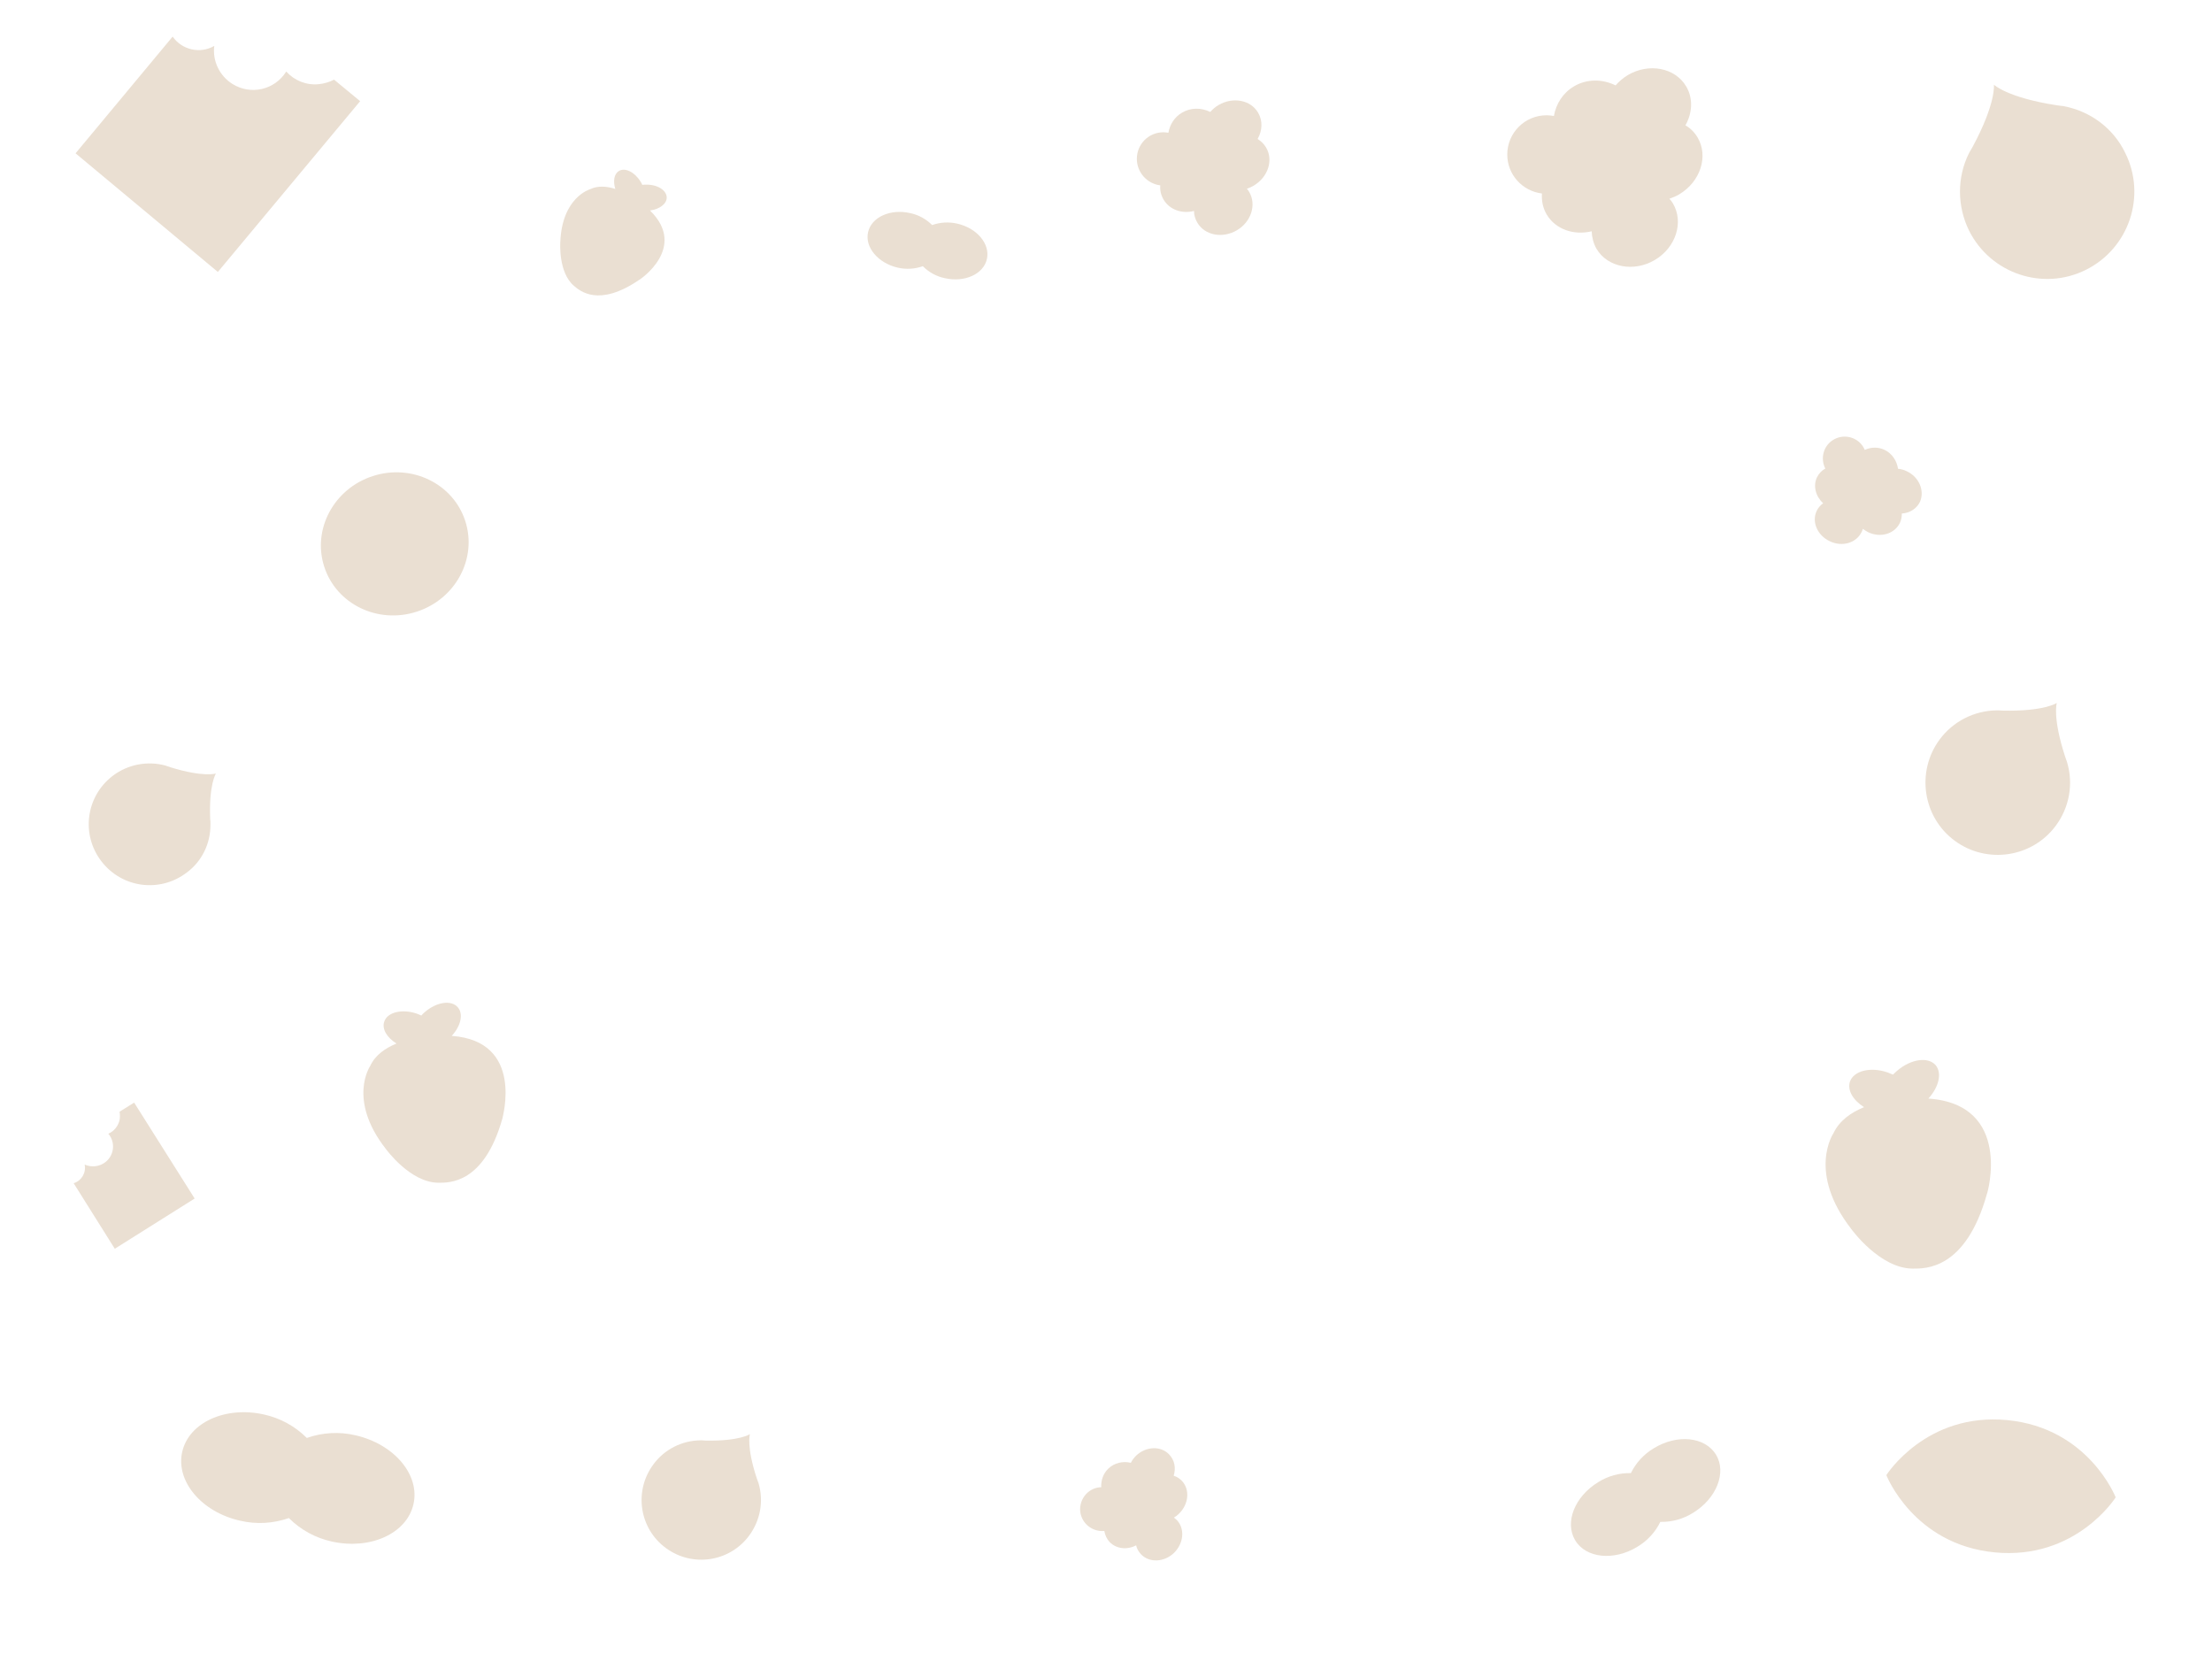 <?xml version="1.0" encoding="utf-8"?>
<!-- Generator: Adobe Illustrator 26.3.1, SVG Export Plug-In . SVG Version: 6.00 Build 0)  -->
<svg version="1.1" id="Vrstva_1" xmlns="http://www.w3.org/2000/svg" xmlns:xlink="http://www.w3.org/1999/xlink" x="0px" y="0px"
	 viewBox="0 0 925 701" style="enable-background:new 0 0 925 701;" xml:space="preserve">
<style type="text/css">
	.st0{fill:#EADFD2;}
</style>
<path id="Path_2496" class="st0" d="M863,44.4L863,44.4c-0.3-0.1-0.5-0.1-0.8-0.1c-0.7-0.1-1.5-0.2-2.2-0.3
	c-20.7-3.2-26.2-8.6-26.2-8.6s1,7.6-8.9,26c-0.4,0.6-0.7,1.3-1.1,1.9c-0.1,0.2-0.3,0.5-0.4,0.7l0,0c-5.1,10.2-5,22.2,0,32.4
	c9,18,30.9,25.4,48.9,16.4c18-9,25.4-30.9,16.4-48.9c0,0,0,0,0,0C883.8,53.7,874.2,46.5,863,44.4z"/>
<ellipse id="Ellipse_146" transform="matrix(0.951 -0.309 0.309 0.951 -62.2 62.154)" class="st0" cx="165.1" cy="227.4" rx="31" ry="29.8"/>
<path id="Path_2502" class="st0" d="M188.9,433.1c3.8-4.1,5-9.2,2.5-12c-2.7-3.1-8.9-2.2-13.8,2.1c-0.5,0.4-1,0.9-1.4,1.4
	c-0.6-0.3-1.2-0.5-1.9-0.8c-6.2-2.1-12.3-0.6-13.6,3.3c-1.1,3.1,1.1,6.7,5.1,9.2c-4.6,1.9-8.9,4.8-11,9.4c0,0-9.6,14,6.5,34.6
	c0,0,10.2,14.2,22.1,14.2c4.4,0,19,0.5,26.7-26.9C210,467.5,219.5,435.3,188.9,433.1z"/>
<path class="st0" d="M490.9,634.5c0.7-0.4,1.4-0.9,2.1-1.6c4.1-4,4.7-10.1,1.2-13.8c-1-1-2.1-1.7-3.4-2.1c1-3.2,0.4-6.5-1.9-8.9
	c-3.5-3.7-9.7-3.4-13.8,0.5c-0.9,0.9-1.7,1.9-2.2,3c-3.3-0.8-6.9,0-9.4,2.4c-2.2,2.1-3.1,4.9-3,7.8c-0.6,0-1.1,0.1-1.7,0.2
	c-4.9,1.1-8,6.1-6.9,11c1.1,4.6,5.4,7.5,9.9,7.1c0.3,1.7,1,3.3,2.2,4.6c2.8,2.9,7.3,3.4,11.1,1.4c0.3,1.4,1,2.6,2,3.7
	c3.5,3.7,9.7,3.4,13.8-0.5c4.1-4,4.7-10.1,1.2-13.8C491.6,635.1,491.3,634.8,490.9,634.5z"/>
<path class="st0" d="M797.3,197c-1.2-0.6-2.4-0.9-3.6-1c-0.5-3.4-2.5-6.4-5.6-7.9c-2.7-1.3-5.7-1.2-8.3,0c-0.2-0.5-0.5-1-0.8-1.5
	c-2.8-4.2-8.5-5.3-12.7-2.5c-3.9,2.6-5.1,7.7-3,11.8c-1.5,0.8-2.7,2.1-3.5,3.7c-1.7,3.6-0.5,8,2.6,10.8c-1.1,0.8-2.1,1.9-2.7,3.2
	c-2.2,4.6,0.3,10.3,5.5,12.7c5.2,2.5,11.1,0.7,13.3-3.9c0.2-0.4,0.4-0.9,0.5-1.3c0.7,0.5,1.4,1,2.2,1.4c5.2,2.5,11.1,0.7,13.3-3.9
	c0.6-1.3,0.8-2.6,0.8-3.9c3.3-0.2,6.2-2,7.6-4.9C804.9,205.1,802.5,199.4,797.3,197z"/>
<g id="Group_2617" transform="translate(263.521 -3883.754)">
	<path id="Path_2498" class="st0" d="M621.2,4509.8c0,0-11.3-29-45.3-32.3s-50.6,23-50.6,23s11.3,29,45.3,32.3
		S621.2,4509.8,621.2,4509.8z"/>
</g>
<path class="st0" d="M529.4,61.6c-0.9-1.5-2.1-2.6-3.5-3.5c2-3.5,2.2-7.6,0.2-11c-3.1-5.3-10.5-6.7-16.5-3.2
	c-1.4,0.8-2.5,1.8-3.5,2.9c-3.7-1.8-8.1-1.9-11.8,0.3c-3.1,1.8-5.1,4.9-5.7,8.4c-0.7-0.1-1.4-0.2-2.1-0.2c-6.2,0-11.1,5-11.1,11.1
	c0,5.7,4.3,10.4,9.8,11.1c-0.2,2.1,0.3,4.1,1.4,6c2.5,4.2,7.7,6,12.7,4.7c0,1.7,0.5,3.4,1.4,4.9c3.1,5.3,10.5,6.7,16.5,3.2
	s8.3-10.7,5.2-16c-0.3-0.5-0.6-1-1-1.4c1-0.3,1.9-0.7,2.9-1.3C530.3,74,532.6,66.9,529.4,61.6z"/>
<path id="Path_2500" class="st0" d="M133.2,35.2c-5.1,0.5-10.1-1.5-13.5-5.3c-4.8,7.7-14.8,10-22.5,5.2c-5.4-3.4-8.4-9.6-7.6-15.9
	c-5.9,3.4-13.5,1.7-17.4-3.9L31.6,64.1l59.5,49.6l59.5-71.4l-10.9-9C137.8,34.3,135.5,35,133.2,35.2z"/>
<path id="Path_2503" class="st0" d="M271.8,88c4-0.5,7.1-2.8,7-5.5c-0.1-3-3.9-5.4-8.7-5.3c-0.5,0-1,0-1.5,0.1
	c-0.2-0.4-0.4-0.9-0.7-1.3c-2.4-4-6.5-6.1-9.1-4.5c-2,1.2-2.5,4.2-1.5,7.5c-3.4-1.1-7.2-1.5-10.5,0.1c0,0-11.8,3.3-12.5,22.2
	c0,0-0.9,12.6,5.7,18.2c2.5,2.1,10.3,9.1,27.3-2.5C267.5,117,287.7,103.5,271.8,88z"/>
<path id="Path_2497" class="st0" d="M864.4,318.7L864.4,318.7c-0.1-0.2-0.1-0.4-0.2-0.6c-0.2-0.6-0.4-1.2-0.6-1.7
	c-5.4-16.5-3.5-22.5-3.5-22.5s-5.2,3.6-22.6,3.2c-0.6,0-1.2-0.1-1.8-0.1c-0.2,0-0.4,0-0.7,0l0,0c-9.4,0.1-18.3,4.6-23.9,12.2
	c-9.9,13.4-7.1,32.4,6.3,42.3c13.4,9.9,32.4,7.1,42.3-6.3c0,0,0,0,0,0C865.4,337.5,867.1,327.7,864.4,318.7z"/>
<path id="Path_2521" class="st0" d="M317.2,620.1L317.2,620.1c0-0.2-0.1-0.3-0.2-0.5c-0.2-0.5-0.3-1-0.5-1.4
	c-4.5-13.6-2.9-18.6-2.9-18.6s-4.3,3-18.6,2.7c-0.5,0-1-0.1-1.5-0.1c-0.2,0-0.4,0-0.6,0l0,0c-7.8,0.1-15.1,3.8-19.7,10.1
	c-8.2,11.1-5.9,26.7,5.2,34.9c0,0,0,0,0,0c11.1,8.2,26.7,5.9,34.9-5.2c0,0,0,0,0,0C318,635.6,319.4,627.6,317.2,620.1z"/>
<path class="st0" d="M709.9,57.5c-1.3-2.2-3-3.9-5.1-5.1c2.9-5.1,3.3-11.3,0.3-16.3c-4.6-7.8-15.6-9.9-24.4-4.7
	c-2,1.2-3.7,2.7-5.1,4.3c-5.5-2.7-12-2.8-17.4,0.4c-4.6,2.7-7.5,7.3-8.4,12.4c-1-0.2-2-0.3-3.1-0.3c-9.1,0-16.4,7.4-16.4,16.4
	c0,8.4,6.3,15.3,14.5,16.3c-0.2,3.1,0.4,6.1,2,8.8c3.7,6.2,11.3,8.8,18.8,7c0.1,2.5,0.7,5,2,7.3c4.6,7.8,15.6,9.9,24.4,4.7
	s12.2-15.8,7.6-23.6c-0.4-0.7-0.9-1.4-1.5-2c1.4-0.5,2.9-1.1,4.2-1.9C711.1,75.9,714.5,65.3,709.9,57.5z"/>
<path id="Path_2501" class="st0" d="M806.4,459.3c4.4-4.8,5.8-10.7,3-14c-3.2-3.6-10.4-2.5-16.1,2.4c-0.6,0.5-1.2,1.1-1.7,1.6
	c-0.7-0.3-1.4-0.6-2.2-0.9c-7.2-2.5-14.2-0.7-15.8,3.8c-1.2,3.6,1.3,7.8,5.9,10.7c-5.4,2.2-10.3,5.6-12.8,10.9
	c0,0-11.1,16.2,7.5,40.1c0,0,11.9,16.5,25.7,16.5c5.1,0,22.1,0.6,31-31.3C831,499.3,841.9,461.8,806.4,459.3z"/>
<path id="Path_2520" class="st0" d="M691.6,605.5c-4.2,2.5-7.5,6.1-9.6,10.4c-4.8-0.1-9.6,1.2-13.7,3.8c-9.8,6-14.1,16.8-9.6,24.3
	c4.5,7.5,16.2,8.7,26,2.7c4.2-2.5,7.5-6.1,9.6-10.4c4.8,0.1,9.6-1.2,13.7-3.8c9.8-6,14.1-16.8,9.6-24.3
	C713,600.7,701.4,599.5,691.6,605.5z"/>
<path id="Path_2495" class="st0" d="M88,344.7L88,344.7c0-0.2,0-0.4,0-0.6c0-0.5,0-1-0.1-1.6c-0.6-14.6,2.4-19.1,2.4-19.1
	s-5.1,1.7-19-2.6c-0.5-0.2-1-0.3-1.5-0.5c-0.2-0.1-0.4-0.1-0.5-0.2l0,0c-7.7-2.1-15.9-0.5-22.2,4.3c-11.2,8.6-13.3,24.5-4.7,35.7
	c0,0,0,0,0,0c8.6,11.2,24.5,13.3,35.7,4.7c0,0,0,0,0,0C84.4,360.2,88.1,352.6,88,344.7z"/>
<path id="Path_2499" class="st0" d="M375.4,111.9c3.5,0.8,7.1,0.6,10.5-0.6c2.5,2.5,5.7,4.3,9.2,5c8.3,1.9,16.2-1.7,17.6-8
	s-4.1-12.9-12.4-14.8c-3.5-0.8-7.1-0.6-10.5,0.6c-2.5-2.5-5.7-4.3-9.2-5c-8.3-1.9-16.2,1.7-17.6,8S367.2,110,375.4,111.9z"/>
<path id="Path_2498-2" class="st0" d="M100.4,635.8c6.8,1.6,13.8,1.2,20.4-1.1c4.9,4.9,11.1,8.3,17.9,9.8
	c16.1,3.6,31.4-3.3,34.2-15.6s-8.1-25.1-24.2-28.8c-6.8-1.6-13.8-1.2-20.4,1.1c-4.9-4.9-11.1-8.3-17.9-9.8
	c-16.1-3.6-31.4,3.3-34.2,15.6S84.3,632.2,100.4,635.8z"/>
<path id="Path_2522" class="st0" d="M50,468.3c-0.6,2.5-2.3,4.7-4.7,5.7c3,3.5,2.5,8.8-1,11.7c-2.5,2.1-6,2.5-8.9,1.2
	c0.7,3.4-1.3,6.8-4.6,7.8L48,522.1l33.4-21L56.1,461l-6.1,3.8C50.2,466,50.2,467.2,50,468.3z"/>
</svg>
